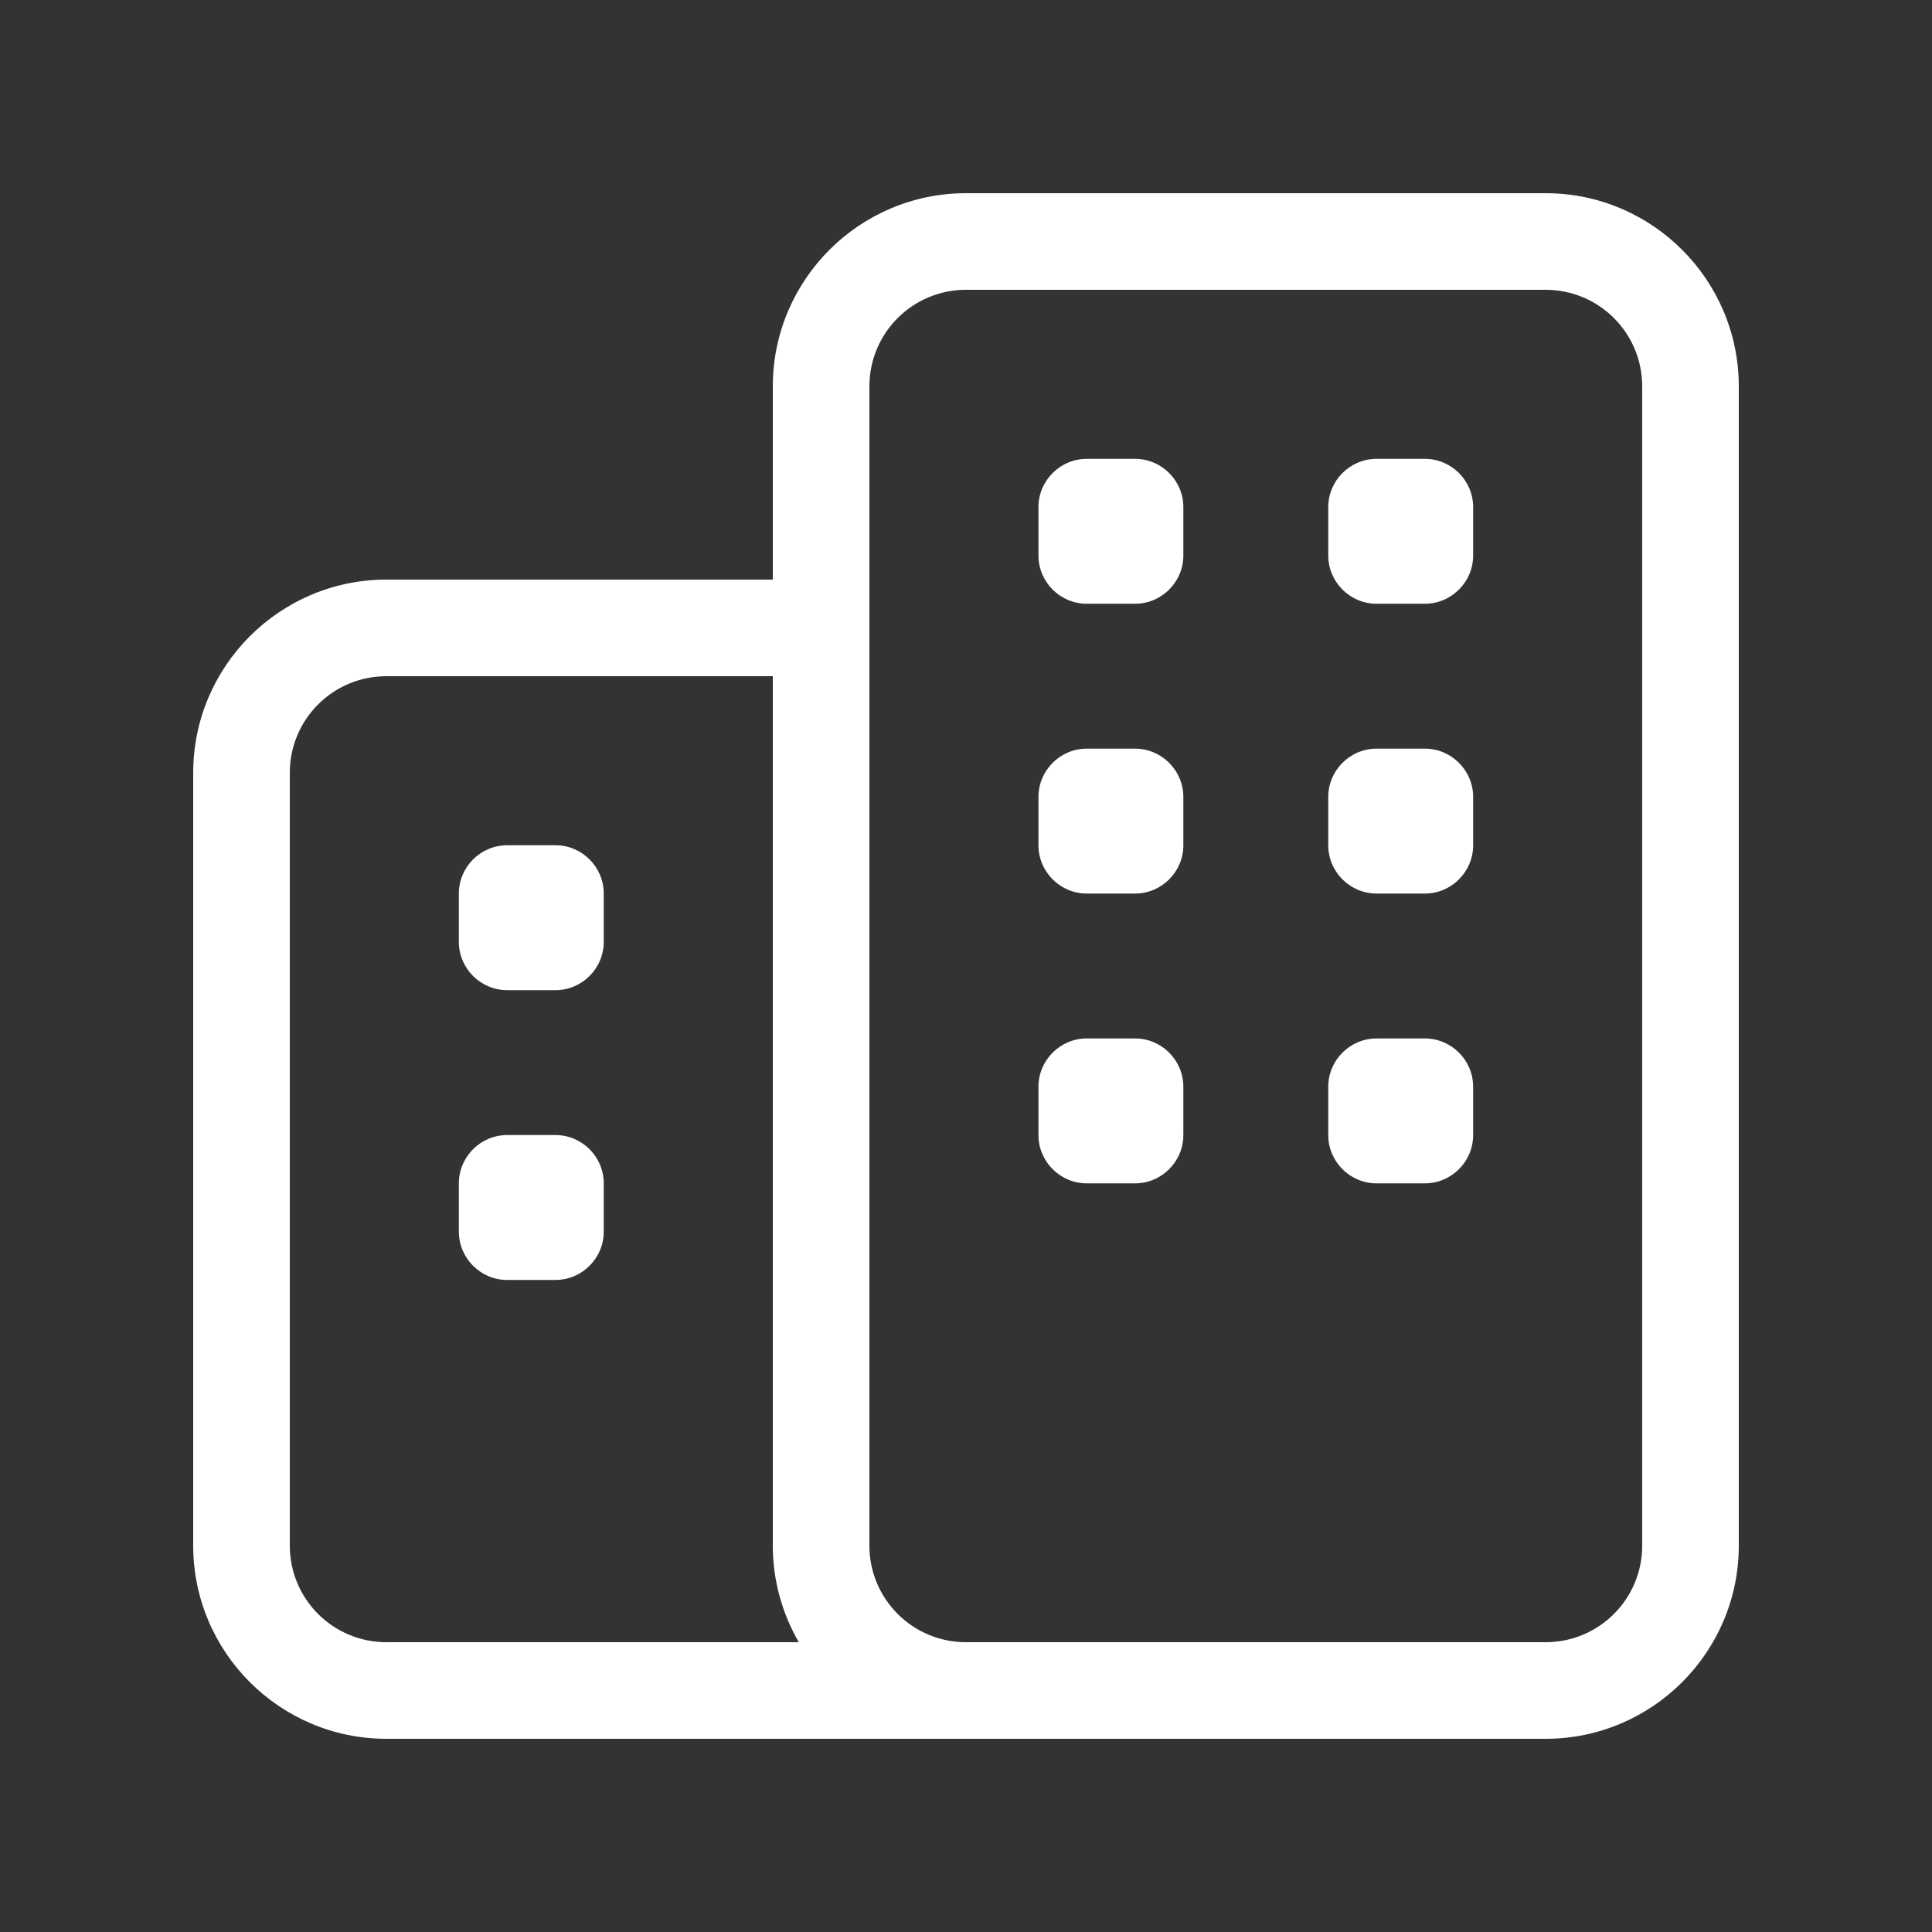 <svg xmlns="http://www.w3.org/2000/svg" viewBox="0 0 640 640" fill="white"><rect x="0" y="0" width="640" height="640" fill="#333333" stroke="none"/><!--!Font Awesome Pro 7.0.1 by @fontawesome - https://fontawesome.com License - https://fontawesome.com/license (Commercial License) Copyright 2025 Fonticons, Inc.--><path d="M256 128C256 92.7 284.7 64 320 64L512 64C547.3 64 576 92.7 576 128L576 512C576 547.3 547.3 576 512 576L128 576C92.7 576 64 547.3 64 512L64 256C64 220.7 92.7 192 128 192L256 192L256 128zM256 224L128 224C110.3 224 96 238.3 96 256L96 512C96 529.7 110.3 544 128 544L264.6 544C259.2 534.6 256 523.7 256 512L256 224zM320 544L512 544C529.7 544 544 529.7 544 512L544 128C544 110.3 529.7 96 512 96L320 96C302.3 96 288 110.3 288 128L288 512C288 529.7 302.3 544 320 544zM440 168C440 159.2 447.2 152 456 152L472 152C480.8 152 488 159.2 488 168L488 184C488 192.8 480.8 200 472 200L456 200C447.2 200 440 192.8 440 184L440 168zM360 152L376 152C384.8 152 392 159.2 392 168L392 184C392 192.8 384.8 200 376 200L360 200C351.2 200 344 192.8 344 184L344 168C344 159.2 351.2 152 360 152zM440 264C440 255.2 447.2 248 456 248L472 248C480.8 248 488 255.2 488 264L488 280C488 288.8 480.8 296 472 296L456 296C447.2 296 440 288.8 440 280L440 264zM360 248L376 248C384.8 248 392 255.2 392 264L392 280C392 288.8 384.8 296 376 296L360 296C351.2 296 344 288.8 344 280L344 264C344 255.2 351.2 248 360 248zM152 296C152 287.2 159.2 280 168 280L184 280C192.8 280 200 287.2 200 296L200 312C200 320.8 192.8 328 184 328L168 328C159.2 328 152 320.8 152 312L152 296zM360 344L376 344C384.8 344 392 351.2 392 360L392 376C392 384.8 384.8 392 376 392L360 392C351.2 392 344 384.8 344 376L344 360C344 351.2 351.2 344 360 344zM152 392C152 383.2 159.2 376 168 376L184 376C192.8 376 200 383.2 200 392L200 408C200 416.8 192.8 424 184 424L168 424C159.2 424 152 416.8 152 408L152 392zM456 344L472 344C480.8 344 488 351.2 488 360L488 376C488 384.8 480.8 392 472 392L456 392C447.2 392 440 384.8 440 376L440 360C440 351.2 447.2 344 456 344z"/></svg>